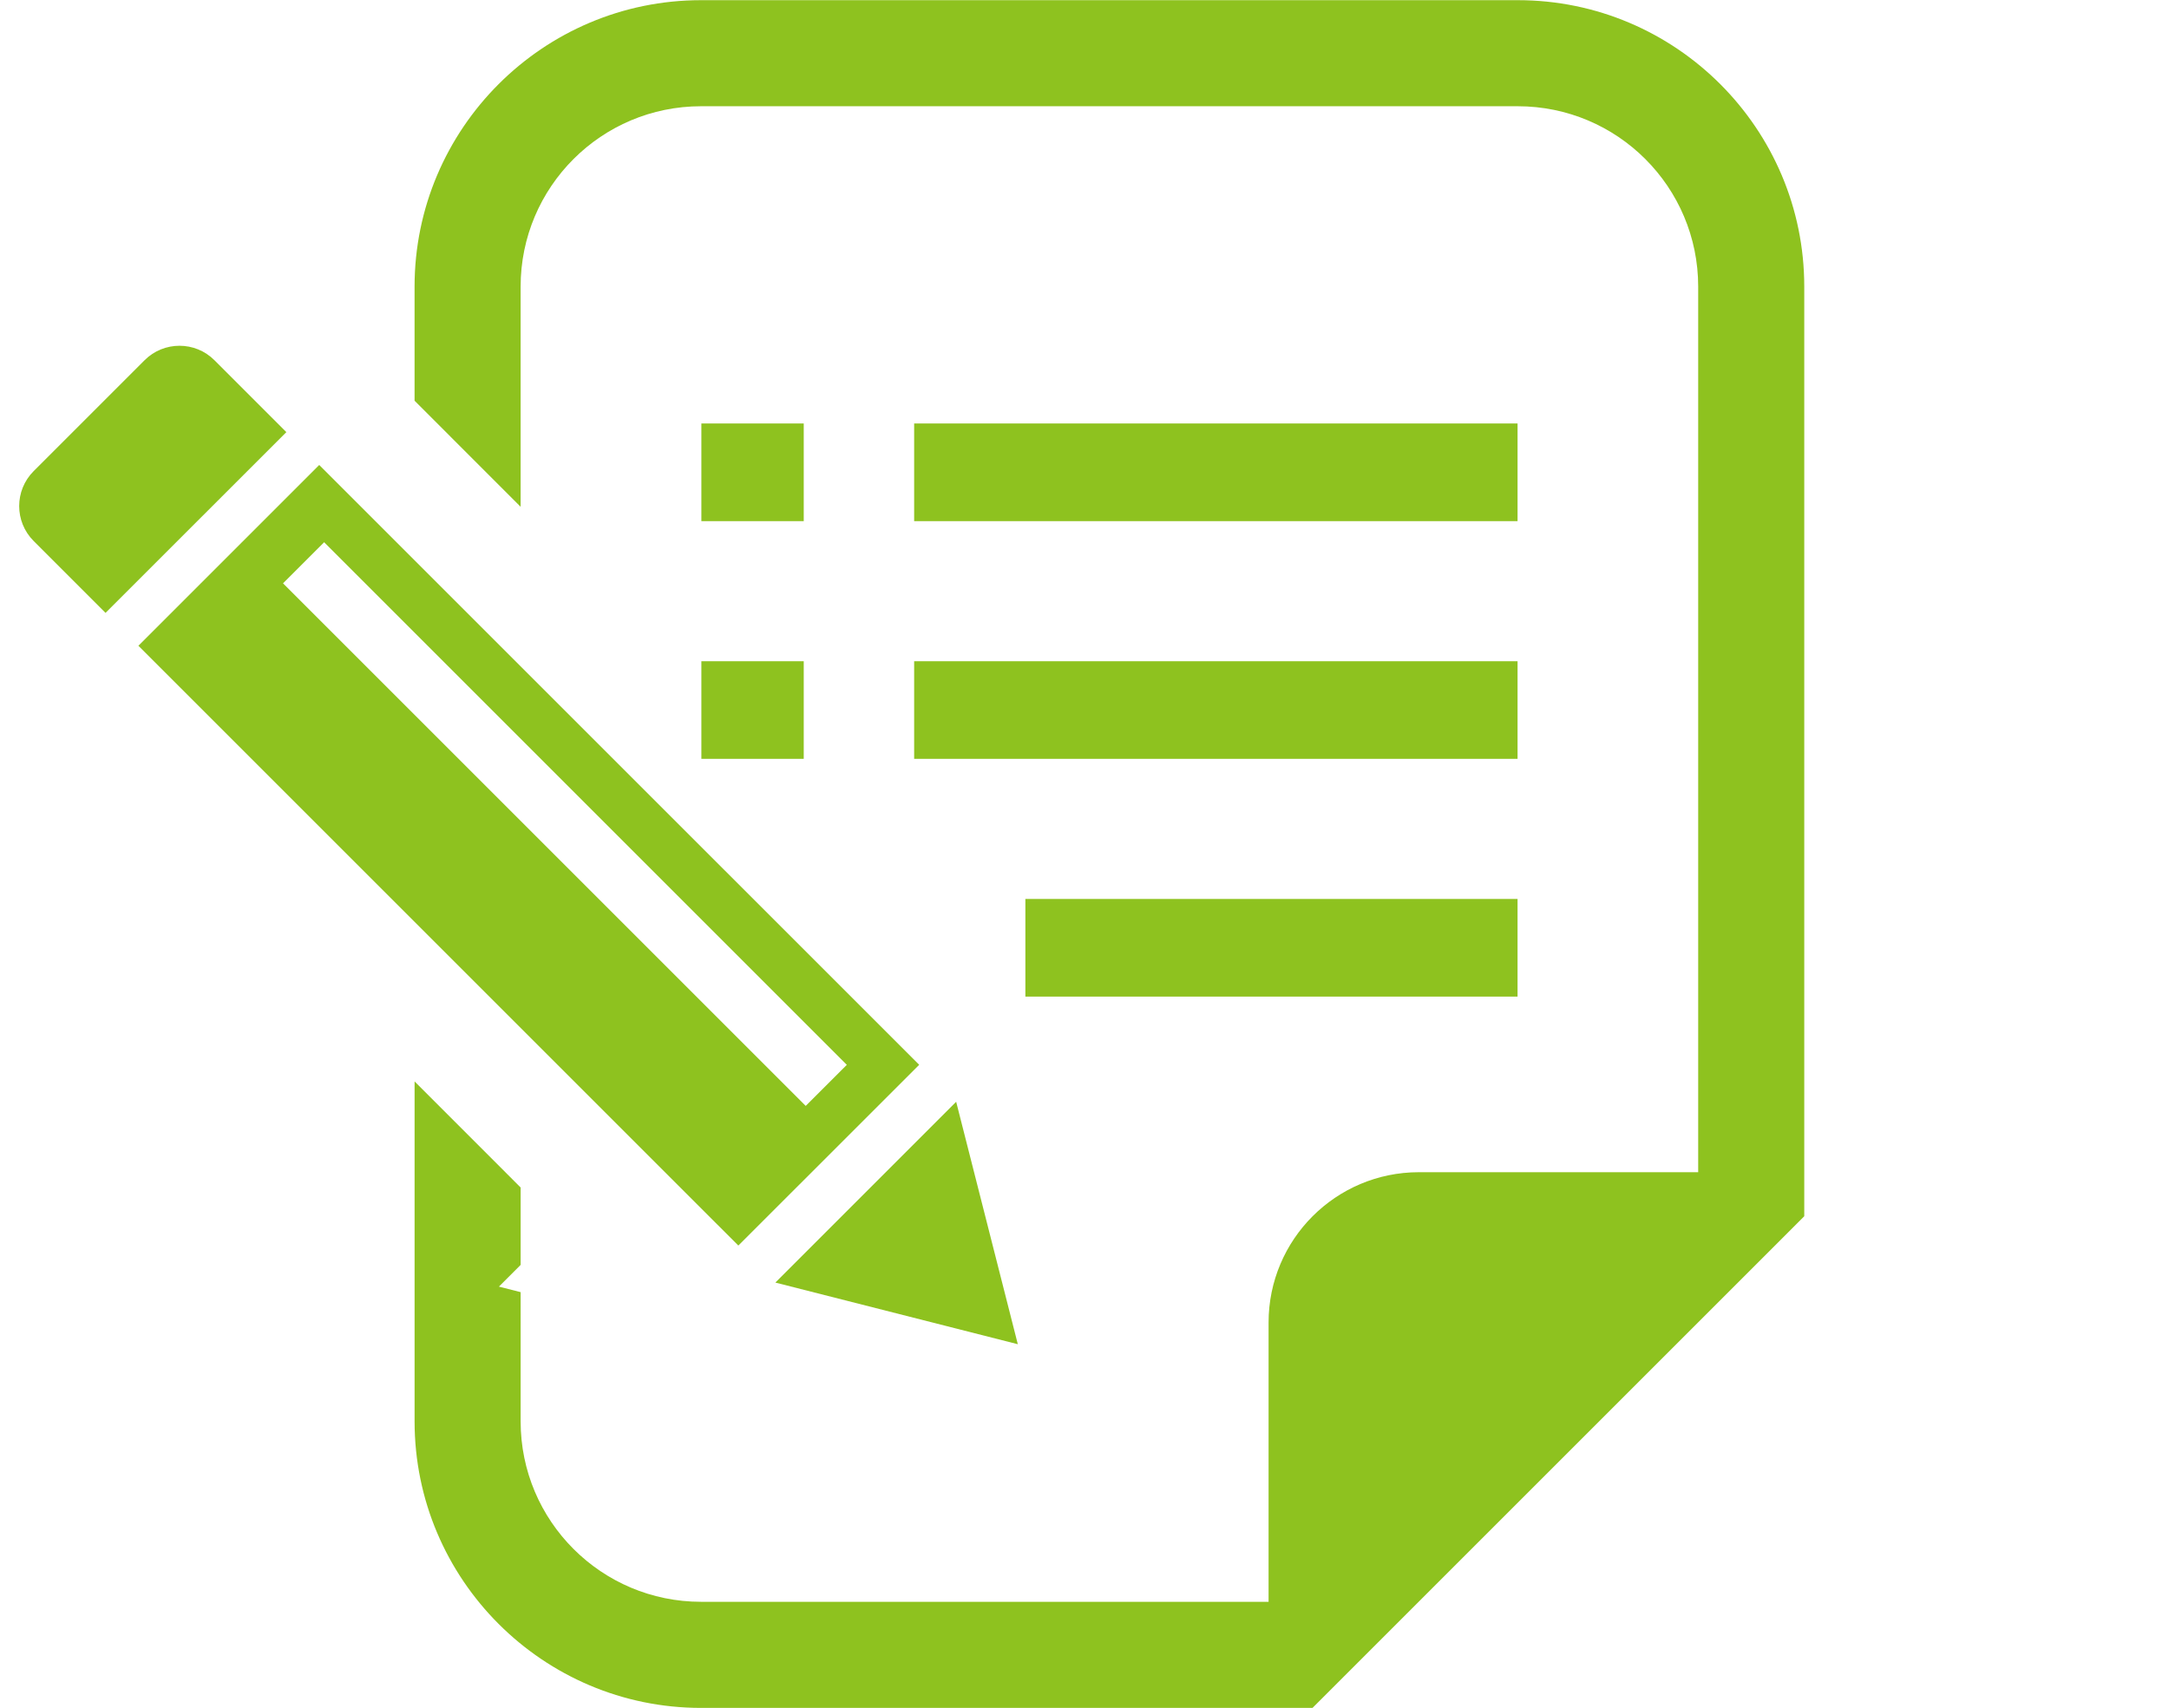 <?xml version="1.0" encoding="utf-8"?>
<!-- Generator: Adobe Illustrator 15.0.0, SVG Export Plug-In . SVG Version: 6.00 Build 0)  -->
<!DOCTYPE svg PUBLIC "-//W3C//DTD SVG 1.1//EN" "http://www.w3.org/Graphics/SVG/1.1/DTD/svg11.dtd">
<svg version="1.1" id="レイヤー_1" xmlns="http://www.w3.org/2000/svg" xmlns:xlink="http://www.w3.org/1999/xlink" x="0px"
	 y="0px" width="113px" height="89px" viewBox="0 0 113 89" enable-background="new 0 0 113 89" xml:space="preserve">
<g>
	<path fill="#8EC21F" d="M11.173,18.771c-1.006-1.006-2.636-1.006-3.642,0l-5.778,5.778c-1.005,1.006-1.005,2.635,0,3.641
		l3.745,3.746l9.42-9.419L11.173,18.771z"/>
	<polygon fill="#8EC21F" points="53.026,70.043 49.814,57.41 40.395,66.831 	"/>
	<path fill="#8EC21F" d="M47.888,55.484L16.63,24.228l-9.42,9.42l31.256,31.254L47.888,55.484z M16.887,28.254l27.23,27.232
		l-2.141,2.139l-27.231-27.23L16.887,28.254z"/>
	<rect x="36.54" y="22.066" fill="#8EC21F" width="5.333" height="5.089"/>
	<rect x="36.54" y="34.454" fill="#8EC21F" width="5.333" height="5.087"/>
	<rect x="47.625" y="22.066" fill="#8EC21F" width="31.436" height="5.089"/>
	<rect x="47.625" y="34.454" fill="#8EC21F" width="31.436" height="5.087"/>
	<rect x="53.42" y="46.842" fill="#8EC21F" width="25.641" height="5.088"/>
	<path fill="#8EC21F" d="M79.072,0.009H36.526c-8.232,0-14.928,6.695-14.928,14.927v5.944l5.525,5.528V14.936
		c0-5.192,4.21-9.4,9.401-9.4H79.07c5.195,0,9.402,4.208,9.402,9.4V61.08H73.922c-4.326,0-7.832,3.509-7.832,7.834v14.551H36.525
		c-5.191,0-9.401-4.209-9.401-9.4V67.33l-1.132-0.288l1.132-1.132v-4.033l-5.525-5.527v17.715c0,8.23,6.694,14.929,14.928,14.929
		H66.09h2.289l1.619-1.619l22.383-22.382l1.617-1.619V61.08V14.936C94,6.704,87.305,0.009,79.072,0.009z"/>
</g>
</svg>
